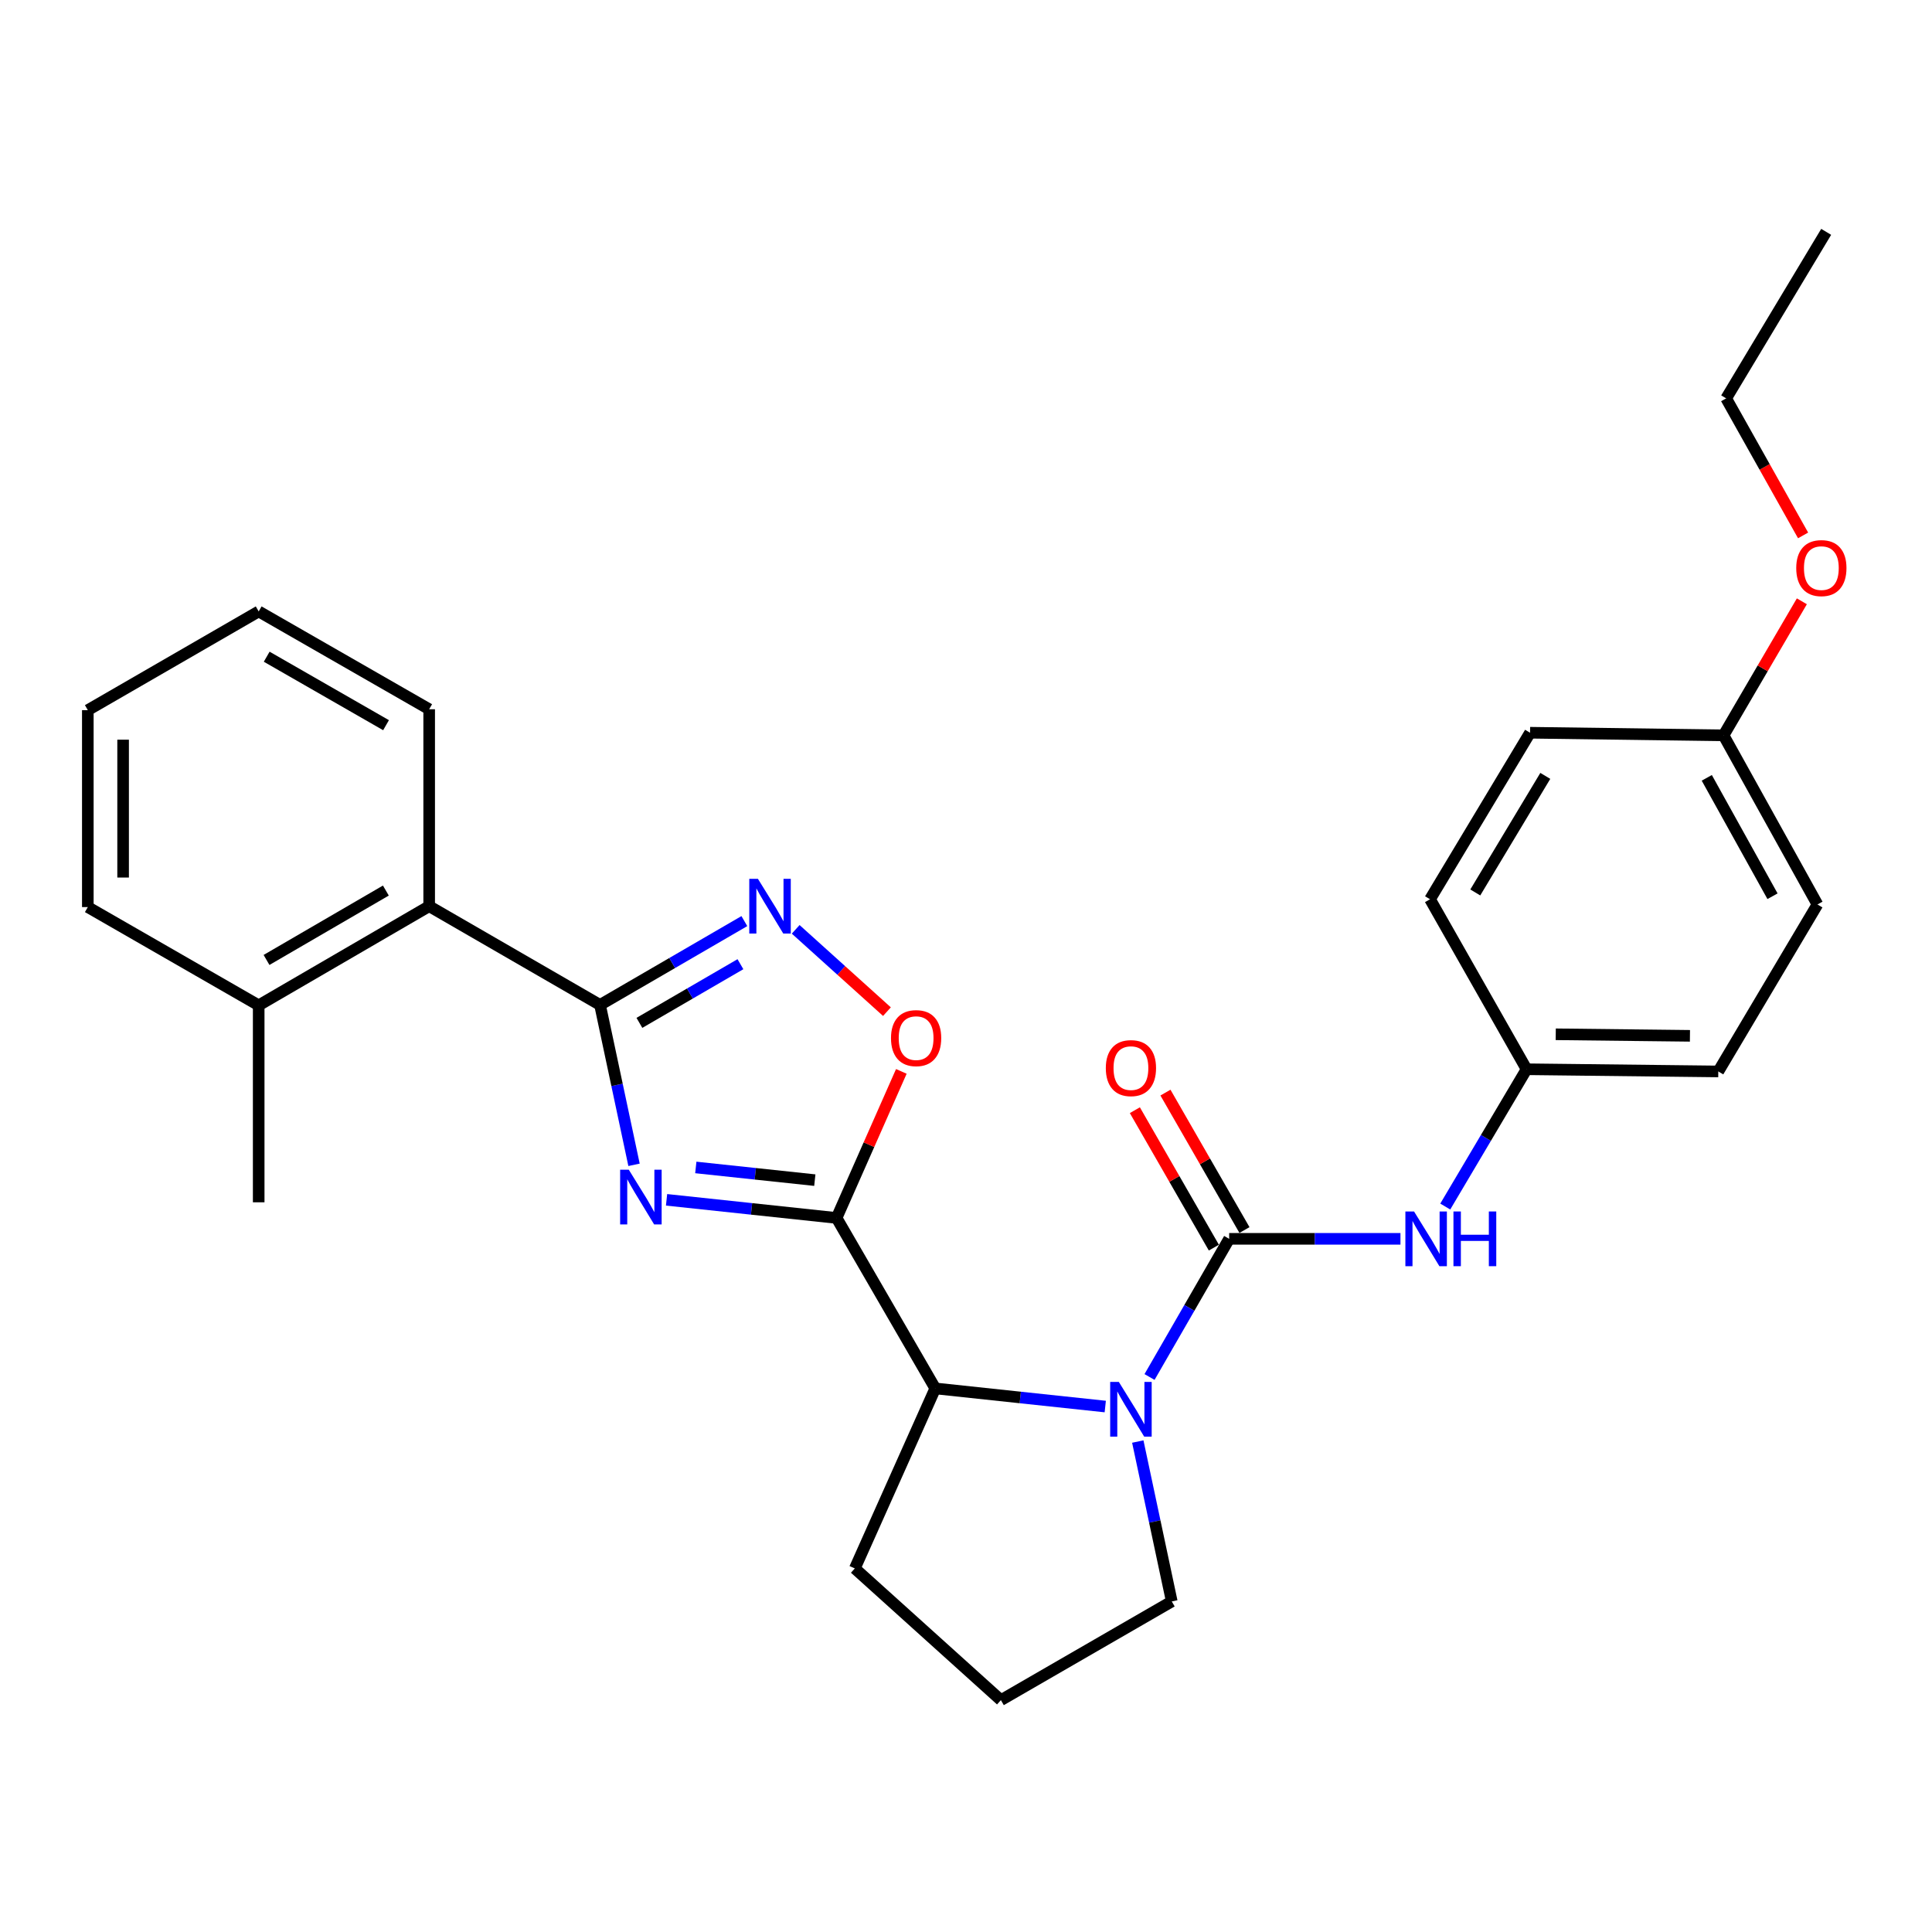 <?xml version='1.0' encoding='iso-8859-1'?>
<svg version='1.1' baseProfile='full'
              xmlns='http://www.w3.org/2000/svg'
                      xmlns:rdkit='http://www.rdkit.org/xml'
                      xmlns:xlink='http://www.w3.org/1999/xlink'
                  xml:space='preserve'
width='1000px' height='1000px' viewBox='0 0 1000 1000'>
<!-- END OF HEADER -->
<rect style='opacity:1.0;fill:#FFFFFF;stroke:none' width='1000' height='1000' x='0' y='0'> </rect>
<path class='bond-0' d='M 345.011,621.027 L 389.009,625.718' style='fill:none;fill-rule:evenodd;stroke:#0000FF;stroke-width:6px;stroke-linecap:butt;stroke-linejoin:miter;stroke-opacity:1' />
<path class='bond-0' d='M 389.009,625.718 L 433.008,630.409' style='fill:none;fill-rule:evenodd;stroke:#000000;stroke-width:6px;stroke-linecap:butt;stroke-linejoin:miter;stroke-opacity:1' />
<path class='bond-0' d='M 360.147,604.27 L 390.946,607.554' style='fill:none;fill-rule:evenodd;stroke:#0000FF;stroke-width:6px;stroke-linecap:butt;stroke-linejoin:miter;stroke-opacity:1' />
<path class='bond-0' d='M 390.946,607.554 L 421.745,610.837' style='fill:none;fill-rule:evenodd;stroke:#000000;stroke-width:6px;stroke-linecap:butt;stroke-linejoin:miter;stroke-opacity:1' />
<path class='bond-1' d='M 328.174,602.909 L 319.374,561.527' style='fill:none;fill-rule:evenodd;stroke:#0000FF;stroke-width:6px;stroke-linecap:butt;stroke-linejoin:miter;stroke-opacity:1' />
<path class='bond-1' d='M 319.374,561.527 L 310.575,520.145' style='fill:none;fill-rule:evenodd;stroke:#000000;stroke-width:6px;stroke-linecap:butt;stroke-linejoin:miter;stroke-opacity:1' />
<path class='bond-5' d='M 433.008,630.409 L 449.77,592.48' style='fill:none;fill-rule:evenodd;stroke:#000000;stroke-width:6px;stroke-linecap:butt;stroke-linejoin:miter;stroke-opacity:1' />
<path class='bond-5' d='M 449.77,592.48 L 466.532,554.552' style='fill:none;fill-rule:evenodd;stroke:#FF0000;stroke-width:6px;stroke-linecap:butt;stroke-linejoin:miter;stroke-opacity:1' />
<path class='bond-6' d='M 433.008,630.409 L 484.095,718.64' style='fill:none;fill-rule:evenodd;stroke:#000000;stroke-width:6px;stroke-linecap:butt;stroke-linejoin:miter;stroke-opacity:1' />
<path class='bond-4' d='M 310.575,520.145 L 347.927,498.453' style='fill:none;fill-rule:evenodd;stroke:#000000;stroke-width:6px;stroke-linecap:butt;stroke-linejoin:miter;stroke-opacity:1' />
<path class='bond-4' d='M 347.927,498.453 L 385.28,476.761' style='fill:none;fill-rule:evenodd;stroke:#0000FF;stroke-width:6px;stroke-linecap:butt;stroke-linejoin:miter;stroke-opacity:1' />
<path class='bond-4' d='M 330.955,529.434 L 357.101,514.25' style='fill:none;fill-rule:evenodd;stroke:#000000;stroke-width:6px;stroke-linecap:butt;stroke-linejoin:miter;stroke-opacity:1' />
<path class='bond-4' d='M 357.101,514.25 L 383.248,499.066' style='fill:none;fill-rule:evenodd;stroke:#0000FF;stroke-width:6px;stroke-linecap:butt;stroke-linejoin:miter;stroke-opacity:1' />
<path class='bond-8' d='M 310.575,520.145 L 222.141,469.047' style='fill:none;fill-rule:evenodd;stroke:#000000;stroke-width:6px;stroke-linecap:butt;stroke-linejoin:miter;stroke-opacity:1' />
<path class='bond-2' d='M 636.212,641.217 L 615.604,676.975' style='fill:none;fill-rule:evenodd;stroke:#000000;stroke-width:6px;stroke-linecap:butt;stroke-linejoin:miter;stroke-opacity:1' />
<path class='bond-2' d='M 615.604,676.975 L 594.996,712.733' style='fill:none;fill-rule:evenodd;stroke:#0000FF;stroke-width:6px;stroke-linecap:butt;stroke-linejoin:miter;stroke-opacity:1' />
<path class='bond-7' d='M 636.212,641.217 L 680.544,641.217' style='fill:none;fill-rule:evenodd;stroke:#000000;stroke-width:6px;stroke-linecap:butt;stroke-linejoin:miter;stroke-opacity:1' />
<path class='bond-7' d='M 680.544,641.217 L 724.876,641.217' style='fill:none;fill-rule:evenodd;stroke:#0000FF;stroke-width:6px;stroke-linecap:butt;stroke-linejoin:miter;stroke-opacity:1' />
<path class='bond-9' d='M 644.131,636.665 L 623.684,601.098' style='fill:none;fill-rule:evenodd;stroke:#000000;stroke-width:6px;stroke-linecap:butt;stroke-linejoin:miter;stroke-opacity:1' />
<path class='bond-9' d='M 623.684,601.098 L 603.238,565.531' style='fill:none;fill-rule:evenodd;stroke:#FF0000;stroke-width:6px;stroke-linecap:butt;stroke-linejoin:miter;stroke-opacity:1' />
<path class='bond-9' d='M 628.294,645.769 L 607.847,610.202' style='fill:none;fill-rule:evenodd;stroke:#000000;stroke-width:6px;stroke-linecap:butt;stroke-linejoin:miter;stroke-opacity:1' />
<path class='bond-9' d='M 607.847,610.202 L 587.401,574.635' style='fill:none;fill-rule:evenodd;stroke:#FF0000;stroke-width:6px;stroke-linecap:butt;stroke-linejoin:miter;stroke-opacity:1' />
<path class='bond-3' d='M 572.082,728.022 L 528.088,723.331' style='fill:none;fill-rule:evenodd;stroke:#0000FF;stroke-width:6px;stroke-linecap:butt;stroke-linejoin:miter;stroke-opacity:1' />
<path class='bond-3' d='M 528.088,723.331 L 484.095,718.64' style='fill:none;fill-rule:evenodd;stroke:#000000;stroke-width:6px;stroke-linecap:butt;stroke-linejoin:miter;stroke-opacity:1' />
<path class='bond-12' d='M 588.917,746.141 L 597.712,787.523' style='fill:none;fill-rule:evenodd;stroke:#0000FF;stroke-width:6px;stroke-linecap:butt;stroke-linejoin:miter;stroke-opacity:1' />
<path class='bond-12' d='M 597.712,787.523 L 606.507,828.904' style='fill:none;fill-rule:evenodd;stroke:#000000;stroke-width:6px;stroke-linecap:butt;stroke-linejoin:miter;stroke-opacity:1' />
<path class='bond-28' d='M 411.849,481.029 L 435.465,502.329' style='fill:none;fill-rule:evenodd;stroke:#0000FF;stroke-width:6px;stroke-linecap:butt;stroke-linejoin:miter;stroke-opacity:1' />
<path class='bond-28' d='M 435.465,502.329 L 459.082,523.628' style='fill:none;fill-rule:evenodd;stroke:#FF0000;stroke-width:6px;stroke-linecap:butt;stroke-linejoin:miter;stroke-opacity:1' />
<path class='bond-18' d='M 484.095,718.64 L 442.456,811.814' style='fill:none;fill-rule:evenodd;stroke:#000000;stroke-width:6px;stroke-linecap:butt;stroke-linejoin:miter;stroke-opacity:1' />
<path class='bond-11' d='M 748.062,624.507 L 769.109,588.974' style='fill:none;fill-rule:evenodd;stroke:#0000FF;stroke-width:6px;stroke-linecap:butt;stroke-linejoin:miter;stroke-opacity:1' />
<path class='bond-11' d='M 769.109,588.974 L 790.155,553.442' style='fill:none;fill-rule:evenodd;stroke:#000000;stroke-width:6px;stroke-linecap:butt;stroke-linejoin:miter;stroke-opacity:1' />
<path class='bond-10' d='M 222.141,469.047 L 133.899,520.358' style='fill:none;fill-rule:evenodd;stroke:#000000;stroke-width:6px;stroke-linecap:butt;stroke-linejoin:miter;stroke-opacity:1' />
<path class='bond-10' d='M 199.722,460.952 L 137.953,496.87' style='fill:none;fill-rule:evenodd;stroke:#000000;stroke-width:6px;stroke-linecap:butt;stroke-linejoin:miter;stroke-opacity:1' />
<path class='bond-21' d='M 222.141,469.047 L 222.141,367.105' style='fill:none;fill-rule:evenodd;stroke:#000000;stroke-width:6px;stroke-linecap:butt;stroke-linejoin:miter;stroke-opacity:1' />
<path class='bond-22' d='M 133.899,520.358 L 133.899,622.31' style='fill:none;fill-rule:evenodd;stroke:#000000;stroke-width:6px;stroke-linecap:butt;stroke-linejoin:miter;stroke-opacity:1' />
<path class='bond-23' d='M 133.899,520.358 L 45.455,469.504' style='fill:none;fill-rule:evenodd;stroke:#000000;stroke-width:6px;stroke-linecap:butt;stroke-linejoin:miter;stroke-opacity:1' />
<path class='bond-14' d='M 790.155,553.442 L 740.184,465.454' style='fill:none;fill-rule:evenodd;stroke:#000000;stroke-width:6px;stroke-linecap:butt;stroke-linejoin:miter;stroke-opacity:1' />
<path class='bond-15' d='M 790.155,553.442 L 889.388,554.579' style='fill:none;fill-rule:evenodd;stroke:#000000;stroke-width:6px;stroke-linecap:butt;stroke-linejoin:miter;stroke-opacity:1' />
<path class='bond-15' d='M 805.25,535.347 L 874.712,536.142' style='fill:none;fill-rule:evenodd;stroke:#000000;stroke-width:6px;stroke-linecap:butt;stroke-linejoin:miter;stroke-opacity:1' />
<path class='bond-29' d='M 606.507,828.904 L 518.063,879.992' style='fill:none;fill-rule:evenodd;stroke:#000000;stroke-width:6px;stroke-linecap:butt;stroke-linejoin:miter;stroke-opacity:1' />
<path class='bond-13' d='M 892.108,380.612 L 940.709,468.154' style='fill:none;fill-rule:evenodd;stroke:#000000;stroke-width:6px;stroke-linecap:butt;stroke-linejoin:miter;stroke-opacity:1' />
<path class='bond-13' d='M 883.427,402.61 L 917.448,463.889' style='fill:none;fill-rule:evenodd;stroke:#000000;stroke-width:6px;stroke-linecap:butt;stroke-linejoin:miter;stroke-opacity:1' />
<path class='bond-19' d='M 892.108,380.612 L 912.374,345.923' style='fill:none;fill-rule:evenodd;stroke:#000000;stroke-width:6px;stroke-linecap:butt;stroke-linejoin:miter;stroke-opacity:1' />
<path class='bond-19' d='M 912.374,345.923 L 932.64,311.233' style='fill:none;fill-rule:evenodd;stroke:#FF0000;stroke-width:6px;stroke-linecap:butt;stroke-linejoin:miter;stroke-opacity:1' />
<path class='bond-31' d='M 892.108,380.612 L 791.952,379.263' style='fill:none;fill-rule:evenodd;stroke:#000000;stroke-width:6px;stroke-linecap:butt;stroke-linejoin:miter;stroke-opacity:1' />
<path class='bond-16' d='M 740.184,465.454 L 791.952,379.263' style='fill:none;fill-rule:evenodd;stroke:#000000;stroke-width:6px;stroke-linecap:butt;stroke-linejoin:miter;stroke-opacity:1' />
<path class='bond-16' d='M 763.609,461.931 L 799.847,401.597' style='fill:none;fill-rule:evenodd;stroke:#000000;stroke-width:6px;stroke-linecap:butt;stroke-linejoin:miter;stroke-opacity:1' />
<path class='bond-17' d='M 889.388,554.579 L 940.709,468.154' style='fill:none;fill-rule:evenodd;stroke:#000000;stroke-width:6px;stroke-linecap:butt;stroke-linejoin:miter;stroke-opacity:1' />
<path class='bond-20' d='M 442.456,811.814 L 518.063,879.992' style='fill:none;fill-rule:evenodd;stroke:#000000;stroke-width:6px;stroke-linecap:butt;stroke-linejoin:miter;stroke-opacity:1' />
<path class='bond-24' d='M 933.277,277.128 L 913.367,241.664' style='fill:none;fill-rule:evenodd;stroke:#FF0000;stroke-width:6px;stroke-linecap:butt;stroke-linejoin:miter;stroke-opacity:1' />
<path class='bond-24' d='M 913.367,241.664 L 893.458,206.199' style='fill:none;fill-rule:evenodd;stroke:#000000;stroke-width:6px;stroke-linecap:butt;stroke-linejoin:miter;stroke-opacity:1' />
<path class='bond-26' d='M 222.141,367.105 L 133.899,316.474' style='fill:none;fill-rule:evenodd;stroke:#000000;stroke-width:6px;stroke-linecap:butt;stroke-linejoin:miter;stroke-opacity:1' />
<path class='bond-26' d='M 199.813,375.354 L 138.044,339.913' style='fill:none;fill-rule:evenodd;stroke:#000000;stroke-width:6px;stroke-linecap:butt;stroke-linejoin:miter;stroke-opacity:1' />
<path class='bond-30' d='M 45.455,469.504 L 45.455,367.572' style='fill:none;fill-rule:evenodd;stroke:#000000;stroke-width:6px;stroke-linecap:butt;stroke-linejoin:miter;stroke-opacity:1' />
<path class='bond-30' d='M 63.722,454.214 L 63.722,382.861' style='fill:none;fill-rule:evenodd;stroke:#000000;stroke-width:6px;stroke-linecap:butt;stroke-linejoin:miter;stroke-opacity:1' />
<path class='bond-25' d='M 893.458,206.199 L 945.225,120.008' style='fill:none;fill-rule:evenodd;stroke:#000000;stroke-width:6px;stroke-linecap:butt;stroke-linejoin:miter;stroke-opacity:1' />
<path class='bond-27' d='M 133.899,316.474 L 45.455,367.572' style='fill:none;fill-rule:evenodd;stroke:#000000;stroke-width:6px;stroke-linecap:butt;stroke-linejoin:miter;stroke-opacity:1' />
<path  class='atom-0' d='M 325.465 605.451
L 334.745 620.451
Q 335.665 621.931, 337.145 624.611
Q 338.625 627.291, 338.705 627.451
L 338.705 605.451
L 342.465 605.451
L 342.465 633.771
L 338.585 633.771
L 328.625 617.371
Q 327.465 615.451, 326.225 613.251
Q 325.025 611.051, 324.665 610.371
L 324.665 633.771
L 320.985 633.771
L 320.985 605.451
L 325.465 605.451
' fill='#0000FF'/>
<path  class='atom-4' d='M 579.108 715.279
L 588.388 730.279
Q 589.308 731.759, 590.788 734.439
Q 592.268 737.119, 592.348 737.279
L 592.348 715.279
L 596.108 715.279
L 596.108 743.599
L 592.228 743.599
L 582.268 727.199
Q 581.108 725.279, 579.868 723.079
Q 578.668 720.879, 578.308 720.199
L 578.308 743.599
L 574.628 743.599
L 574.628 715.279
L 579.108 715.279
' fill='#0000FF'/>
<path  class='atom-5' d='M 392.303 454.887
L 401.583 469.887
Q 402.503 471.367, 403.983 474.047
Q 405.463 476.727, 405.543 476.887
L 405.543 454.887
L 409.303 454.887
L 409.303 483.207
L 405.423 483.207
L 395.463 466.807
Q 394.303 464.887, 393.063 462.687
Q 391.863 460.487, 391.503 459.807
L 391.503 483.207
L 387.823 483.207
L 387.823 454.887
L 392.303 454.887
' fill='#0000FF'/>
<path  class='atom-6' d='M 461.18 537.325
Q 461.18 530.525, 464.54 526.725
Q 467.9 522.925, 474.18 522.925
Q 480.46 522.925, 483.82 526.725
Q 487.18 530.525, 487.18 537.325
Q 487.18 544.205, 483.78 548.125
Q 480.38 552.005, 474.18 552.005
Q 467.94 552.005, 464.54 548.125
Q 461.18 544.245, 461.18 537.325
M 474.18 548.805
Q 478.5 548.805, 480.82 545.925
Q 483.18 543.005, 483.18 537.325
Q 483.18 531.765, 480.82 528.965
Q 478.5 526.125, 474.18 526.125
Q 469.86 526.125, 467.5 528.925
Q 465.18 531.725, 465.18 537.325
Q 465.18 543.045, 467.5 545.925
Q 469.86 548.805, 474.18 548.805
' fill='#FF0000'/>
<path  class='atom-8' d='M 731.904 627.057
L 741.184 642.057
Q 742.104 643.537, 743.584 646.217
Q 745.064 648.897, 745.144 649.057
L 745.144 627.057
L 748.904 627.057
L 748.904 655.377
L 745.024 655.377
L 735.064 638.977
Q 733.904 637.057, 732.664 634.857
Q 731.464 632.657, 731.104 631.977
L 731.104 655.377
L 727.424 655.377
L 727.424 627.057
L 731.904 627.057
' fill='#0000FF'/>
<path  class='atom-8' d='M 752.304 627.057
L 756.144 627.057
L 756.144 639.097
L 770.624 639.097
L 770.624 627.057
L 774.464 627.057
L 774.464 655.377
L 770.624 655.377
L 770.624 642.297
L 756.144 642.297
L 756.144 655.377
L 752.304 655.377
L 752.304 627.057
' fill='#0000FF'/>
<path  class='atom-10' d='M 572.368 552.852
Q 572.368 546.052, 575.728 542.252
Q 579.088 538.452, 585.368 538.452
Q 591.648 538.452, 595.008 542.252
Q 598.368 546.052, 598.368 552.852
Q 598.368 559.732, 594.968 563.652
Q 591.568 567.532, 585.368 567.532
Q 579.128 567.532, 575.728 563.652
Q 572.368 559.772, 572.368 552.852
M 585.368 564.332
Q 589.688 564.332, 592.008 561.452
Q 594.368 558.532, 594.368 552.852
Q 594.368 547.292, 592.008 544.492
Q 589.688 541.652, 585.368 541.652
Q 581.048 541.652, 578.688 544.452
Q 576.368 547.252, 576.368 552.852
Q 576.368 558.572, 578.688 561.452
Q 581.048 564.332, 585.368 564.332
' fill='#FF0000'/>
<path  class='atom-20' d='M 929.729 294.044
Q 929.729 287.244, 933.089 283.444
Q 936.449 279.644, 942.729 279.644
Q 949.009 279.644, 952.369 283.444
Q 955.729 287.244, 955.729 294.044
Q 955.729 300.924, 952.329 304.844
Q 948.929 308.724, 942.729 308.724
Q 936.489 308.724, 933.089 304.844
Q 929.729 300.964, 929.729 294.044
M 942.729 305.524
Q 947.049 305.524, 949.369 302.644
Q 951.729 299.724, 951.729 294.044
Q 951.729 288.484, 949.369 285.684
Q 947.049 282.844, 942.729 282.844
Q 938.409 282.844, 936.049 285.644
Q 933.729 288.444, 933.729 294.044
Q 933.729 299.764, 936.049 302.644
Q 938.409 305.524, 942.729 305.524
' fill='#FF0000'/>
</svg>
